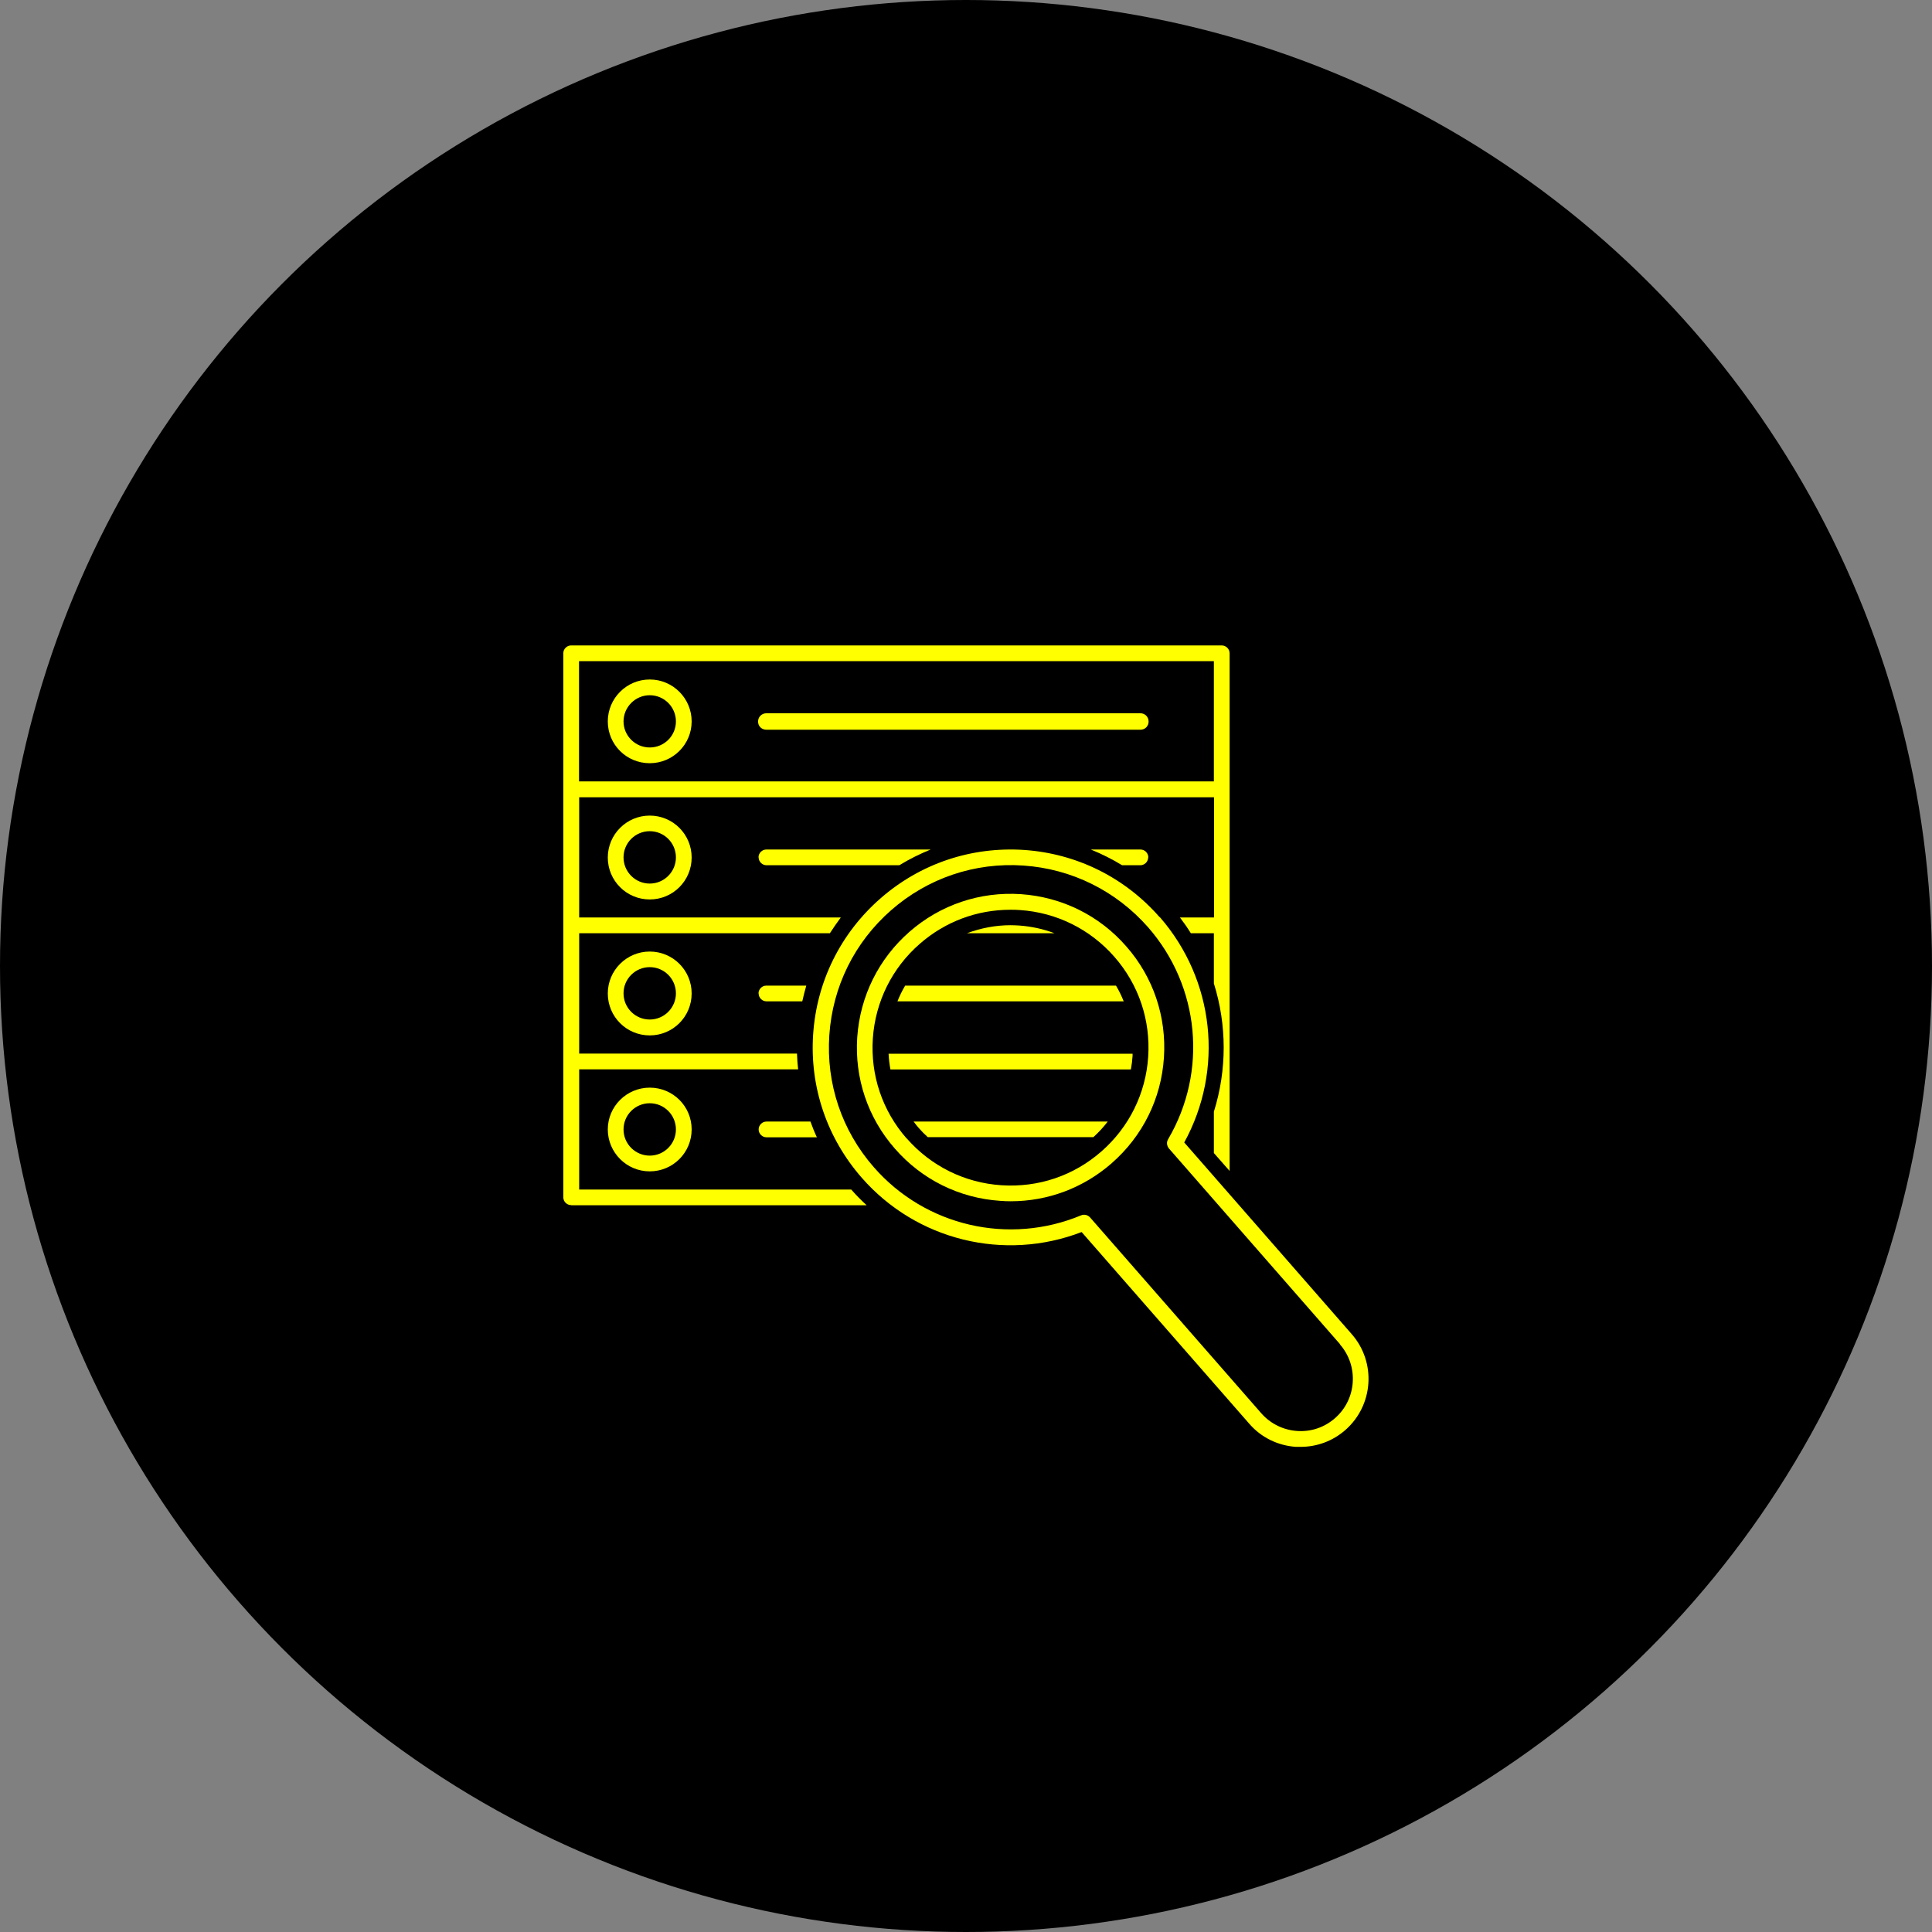 <?xml version="1.0" encoding="UTF-8"?> <svg xmlns="http://www.w3.org/2000/svg" id="Layer_1" data-name="Layer 1" viewBox="0 0 135 135"><rect x="0" y="0" width="135" height="135" fill="#808080" stroke="none"/><defs><style> .cls-1 { fill: none; } .cls-1, .cls-2, .cls-3 { stroke-width: 0px; } .cls-3 { fill: #ff0; } </style></defs><circle class="cls-2" cx="67.5" cy="67.5" r="67.5"></circle><g><path class="cls-3" d="m45.4,47.48c-1.61,0-2.93,1.31-2.93,2.93s1.31,2.92,2.93,2.92,2.93-1.31,2.93-2.92-1.31-2.93-2.93-2.93m0,4.75c-1.01,0-1.83-.82-1.83-1.82s.82-1.83,1.83-1.83,1.83.82,1.83,1.83-.82,1.82-1.83,1.82Z"></path><path class="cls-3" d="m79.69,49.84h-26.14c-.32,0-.58.25-.58.58s.26.57.58.57h26.14c.32,0,.57-.25.57-.57s-.25-.58-.57-.58"></path><path class="cls-3" d="m45.4,56.99c-1.61,0-2.93,1.31-2.93,2.93s1.31,2.93,2.93,2.93,2.93-1.31,2.93-2.93-1.31-2.93-2.93-2.93m0,4.75c-1.01,0-1.83-.82-1.83-1.83s.82-1.83,1.83-1.83,1.83.82,1.83,1.83-.82,1.83-1.83,1.83Z"></path><path class="cls-3" d="m53.01,59.91c0,.3.25.55.55.55h9.28c.7-.43,1.43-.79,2.19-1.1h-11.48c-.3,0-.55.25-.55.55"></path><path class="cls-3" d="m80.24,59.91c0-.3-.25-.55-.55-.55h-3.47c.76.31,1.49.67,2.19,1.1h1.27c.3,0,.55-.25.55-.55"></path><path class="cls-3" d="m45.4,66.49c-1.61,0-2.93,1.31-2.93,2.93s1.31,2.93,2.93,2.93,2.93-1.31,2.93-2.93-1.31-2.93-2.93-2.93m0,4.75c-1.01,0-1.83-.82-1.83-1.83s.82-1.83,1.83-1.83,1.83.82,1.83,1.83-.82,1.83-1.83,1.83Z"></path><path class="cls-3" d="m53.01,69.42c0,.3.25.55.55.55h2.5c.08-.37.18-.74.28-1.1h-2.79c-.3,0-.55.25-.55.55"></path><path class="cls-3" d="m77.98,68.87h-14.73c-.21.35-.39.72-.54,1.1h15.81c-.15-.38-.33-.75-.54-1.1"></path><path class="cls-3" d="m79.14,73.77s0-.1,0-.14h-17.05c.02.37.06.73.13,1.1h16.8c.06-.32.1-.63.12-.95"></path><path class="cls-3" d="m71.19,64.67c-.2-.01-.39-.02-.58-.02-1.05,0-2.07.2-3.04.56h6.11c-.79-.3-1.62-.48-2.49-.54"></path><path class="cls-3" d="m39.93,84.22h20.63c-.38-.35-.74-.71-1.08-1.1h-19.01v-8.4h15.3c-.04-.36-.07-.73-.08-1.1h-15.22v-8.41h17.52c.24-.37.49-.74.76-1.1h-18.28v-8.4h44.36v8.4h-2.38c.27.36.53.72.76,1.1h1.61v3.51c.91,2.9.92,6.03,0,8.96v2.89l1.1,1.25v-36.17c0-.3-.25-.55-.55-.55h-45.46c-.3,0-.55.25-.55.55v38.01c0,.3.25.55.55.55m.55-38.01h44.36v8.4h-44.36v-8.4Z"></path><path class="cls-3" d="m45.4,76c-1.61,0-2.93,1.31-2.93,2.92s1.31,2.93,2.93,2.93,2.93-1.31,2.93-2.93-1.31-2.92-2.93-2.92m0,4.75c-1.01,0-1.83-.82-1.83-1.83s.82-1.83,1.83-1.83,1.83.82,1.83,1.83-.82,1.83-1.83,1.83Z"></path><path class="cls-3" d="m53.01,78.92c0,.3.25.55.55.55h3.52c-.17-.36-.31-.72-.45-1.1h-3.07c-.3,0-.55.25-.55.55"></path><path class="cls-3" d="m77.42,78.37h-13.58c.11.15.23.3.35.44.2.23.42.45.64.65h11.57c.37-.34.71-.7,1.01-1.1"></path><path class="cls-3" d="m77.68,81.28c2.16-1.89,3.46-4.5,3.65-7.37.19-2.86-.74-5.63-2.63-7.78-1.88-2.16-4.5-3.45-7.36-3.65-2.86-.19-5.63.74-7.79,2.63-2.16,1.89-3.45,4.5-3.65,7.37-.19,2.86.74,5.63,2.63,7.78,1.88,2.16,4.5,3.46,7.36,3.65.25.02.49.03.73.03,2.6,0,5.08-.93,7.05-2.65m-14.32-1.74c-1.7-1.94-2.53-4.42-2.36-6.99.18-2.57,1.34-4.92,3.28-6.61,1.77-1.55,4-2.38,6.33-2.38.22,0,.44,0,.66.02,2.57.17,4.92,1.34,6.61,3.27,1.7,1.94,2.53,4.42,2.36,6.99-.17,2.57-1.34,4.92-3.27,6.61-1.94,1.7-4.41,2.53-6.99,2.36-2.57-.17-4.92-1.34-6.61-3.27Z"></path><rect class="cls-1" x="39.38" y="45" width="56.23" height="56.23"></rect><path class="cls-3" d="m81.03,64.09c-2.43-2.78-5.8-4.45-9.48-4.7-3.69-.24-7.24.95-10.03,3.39-2.78,2.43-4.45,5.8-4.7,9.48-.25,3.69.96,7.25,3.39,10.03,3.83,4.38,9.96,5.88,15.37,3.8l11.71,13.39c.83.96,1.99,1.53,3.26,1.62.11,0,.22,0,.33,0,1.15,0,2.25-.41,3.12-1.17,1.98-1.73,2.18-4.74.45-6.71l-11.7-13.39c2.79-5.08,2.12-11.36-1.71-15.75m12.59,29.86c1.33,1.52,1.17,3.84-.35,5.16-.73.64-1.67.96-2.65.89-.97-.07-1.86-.51-2.5-1.24l-11.96-13.68c-.11-.12-.26-.19-.41-.19-.07,0-.14.01-.21.04-5.06,2.11-10.89.76-14.49-3.36-2.24-2.56-3.34-5.84-3.11-9.23.23-3.39,1.76-6.49,4.32-8.73,2.56-2.24,5.84-3.35,9.23-3.12,3.39.23,6.49,1.77,8.73,4.32,3.61,4.13,4.17,10.08,1.39,14.81-.12.2-.09.46.06.64l11.96,13.68Z"></path><rect class="cls-1" x="56.25" y="58.61" width="39.36" height="42.5"></rect></g></svg> 